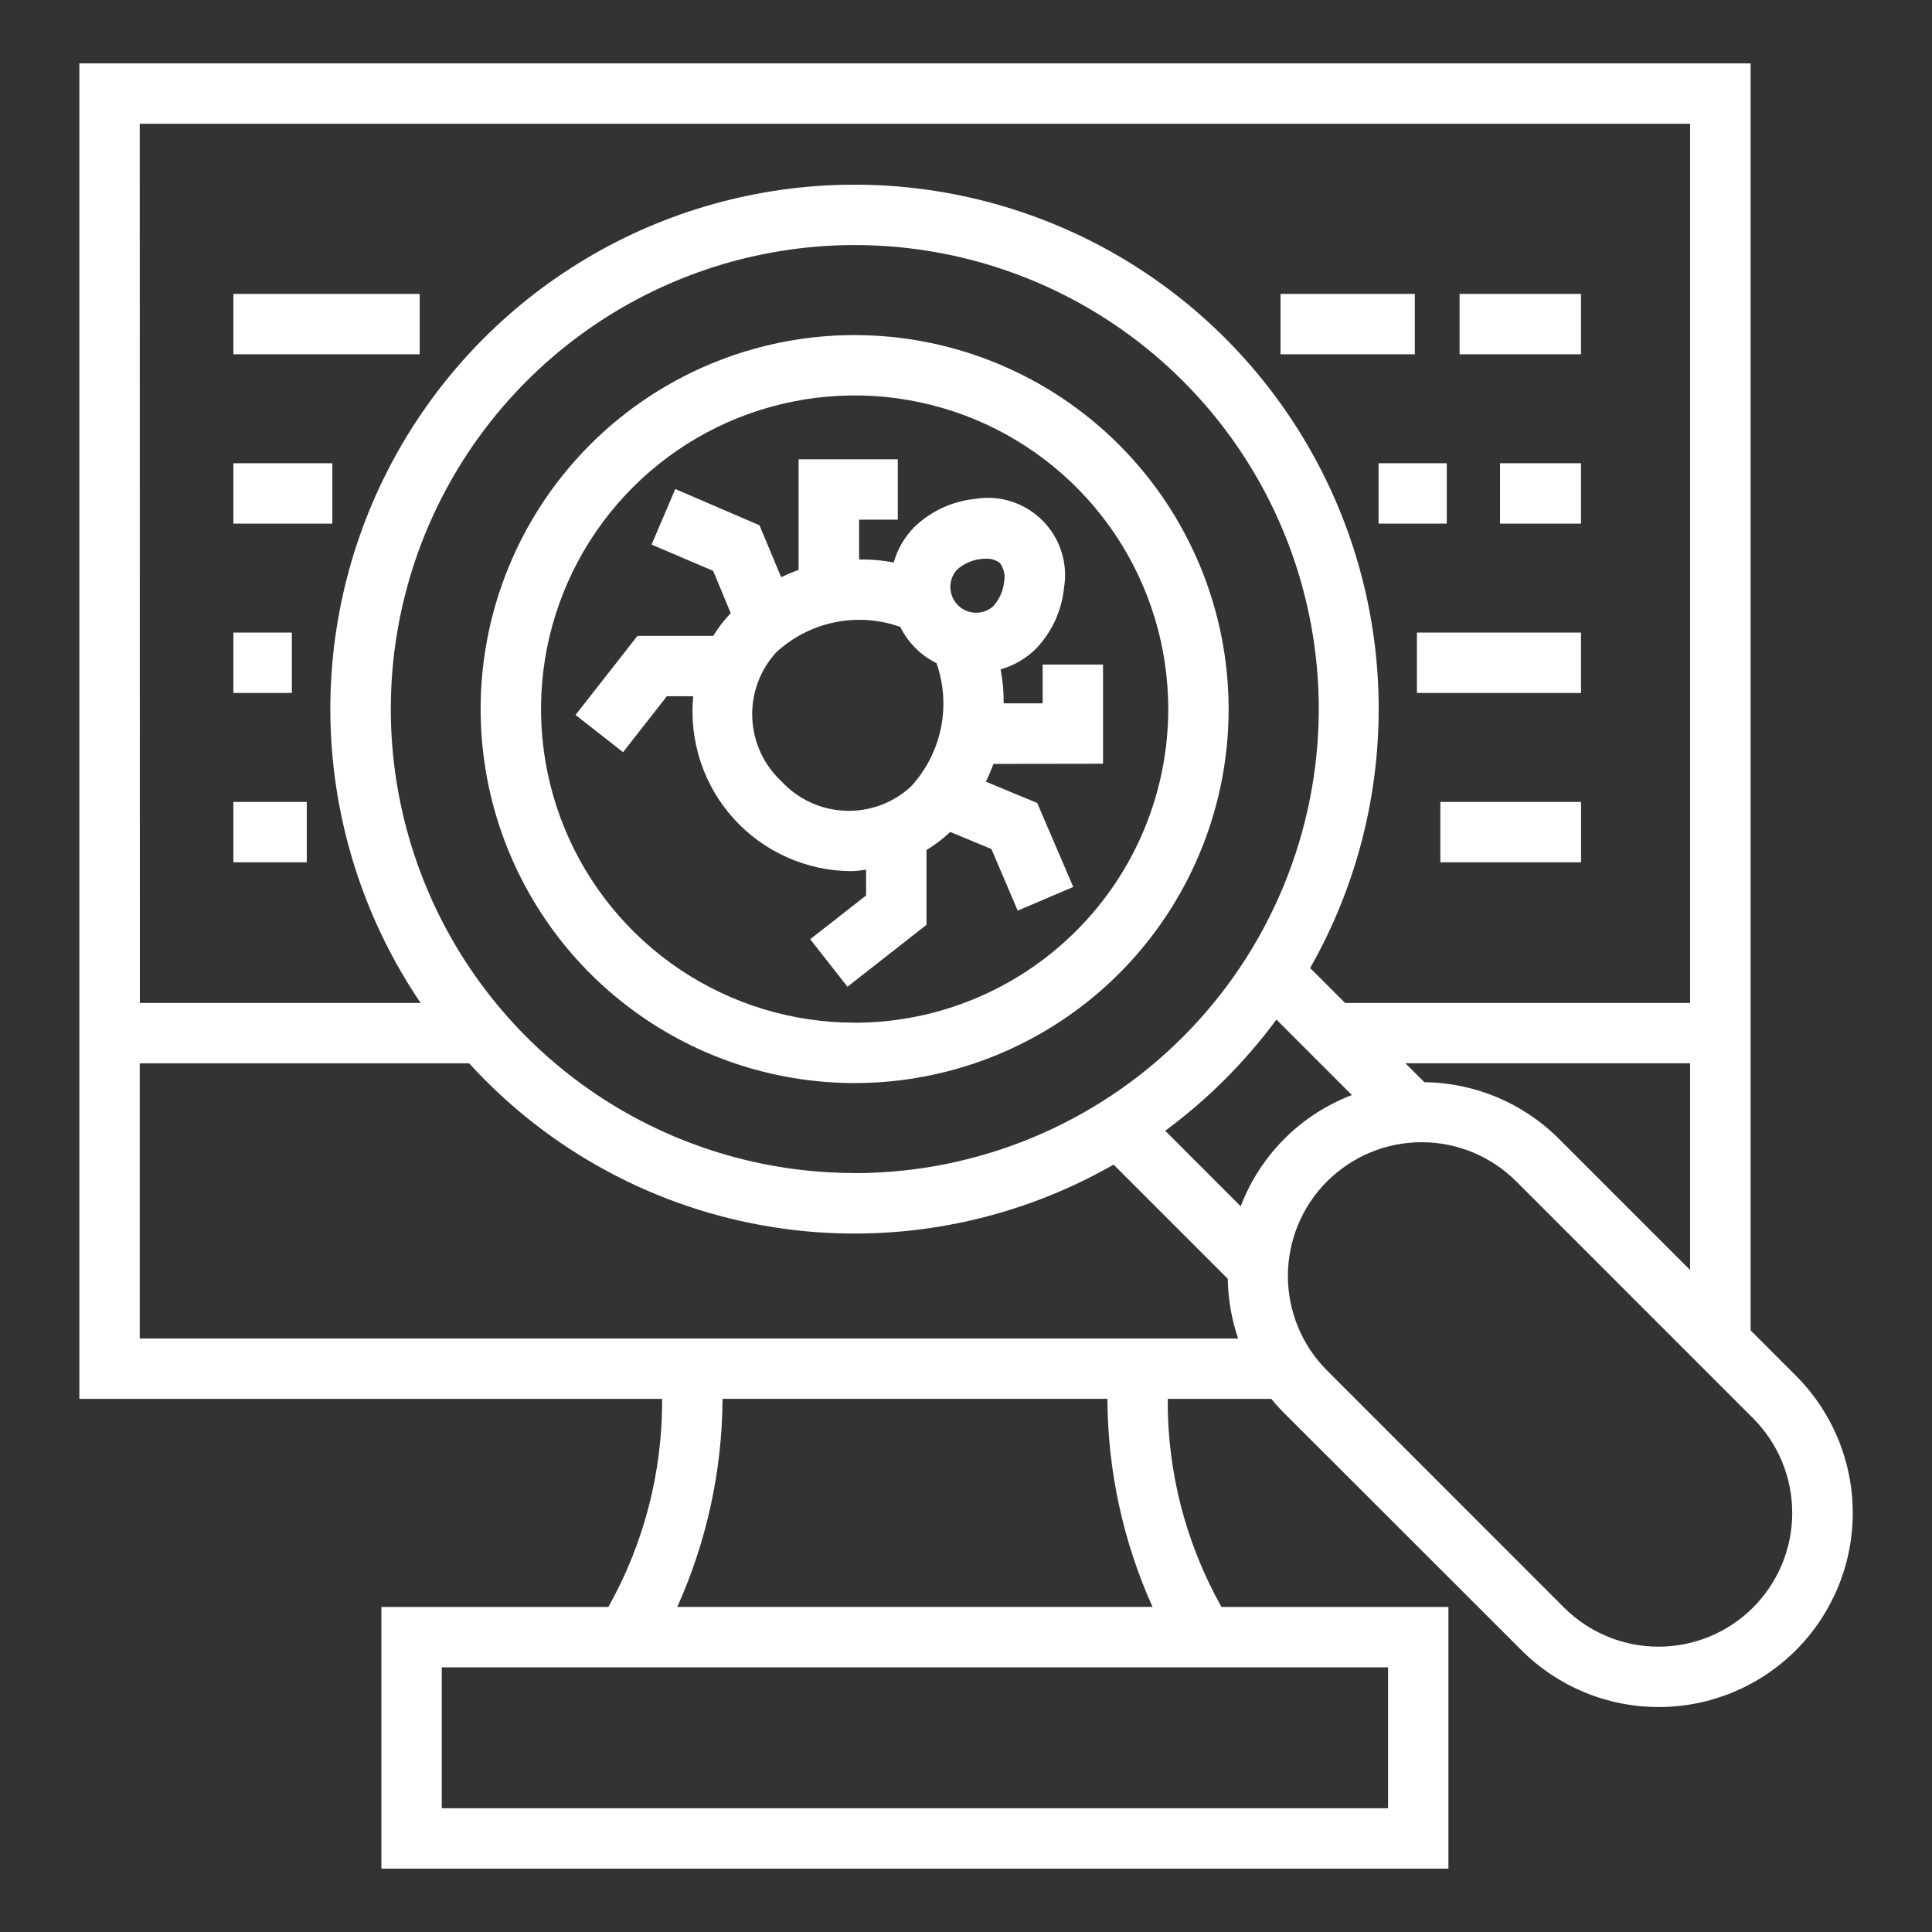 <svg width="64" height="64" viewBox="0 0 64 64" fill="none" xmlns="http://www.w3.org/2000/svg">
<rect x="0" y="0" width="64" height="64" fill="#333333" stroke="none"/>
<path d="M20.154 53.232H12.634V61.9H47.981V53.232H40.462C39.28 51.128 38.666 48.752 38.682 46.339H42.115C42.248 46.504 42.392 46.664 42.547 46.818L50.4 54.665C51.606 55.871 53.241 56.548 54.946 56.548C56.651 56.548 58.287 55.87 59.492 54.665C60.698 53.459 61.375 51.823 61.375 50.118C61.375 48.413 60.698 46.778 59.492 45.572L57.992 44.072V2.1H2.629V46.34H21.934C21.947 48.753 21.333 51.127 20.154 53.232ZM45.981 59.9H14.634V55.232H45.981V59.9ZM38.181 53.231H22.436C23.411 51.063 23.922 48.715 23.936 46.338H36.684C36.694 48.716 37.203 51.064 38.18 53.232L38.181 53.231ZM38.6 37.458C40.004 36.421 41.246 35.18 42.283 33.775L44.783 36.275C43.944 36.595 43.182 37.089 42.548 37.724C41.913 38.359 41.419 39.121 41.1 39.96L38.6 37.458ZM28.316 38.858C25.276 38.858 22.304 37.957 19.777 36.268C17.249 34.579 15.279 32.178 14.116 29.37C12.953 26.561 12.648 23.471 13.241 20.49C13.834 17.508 15.298 14.769 17.448 12.62C19.597 10.47 22.336 9.006 25.317 8.413C28.299 7.82 31.389 8.125 34.198 9.288C37.006 10.451 39.407 12.421 41.096 14.949C42.785 17.477 43.686 20.448 43.686 23.488C43.682 27.564 42.062 31.472 39.18 34.355C36.298 37.237 32.39 38.858 28.314 38.862L28.316 38.858ZM58.073 53.251C57.242 54.082 56.116 54.548 54.941 54.548C53.766 54.548 52.64 54.082 51.809 53.251L43.961 45.4C43.13 44.569 42.663 43.442 42.663 42.267C42.664 41.092 43.13 39.965 43.961 39.135C44.792 38.304 45.919 37.837 47.094 37.837C48.269 37.837 49.396 38.304 50.227 39.135L58.073 46.982C58.904 47.814 59.37 48.941 59.37 50.117C59.37 51.292 58.904 52.419 58.073 53.251ZM55.986 42.071L51.641 37.725C50.458 36.541 48.857 35.867 47.183 35.849L46.557 35.223H55.986V42.071ZM4.629 4.1H55.986V33.223H44.557L43.4 32.067C44.931 29.376 45.714 26.324 45.669 23.228C45.624 20.132 44.752 17.104 43.143 14.459C41.534 11.813 39.247 9.646 36.519 8.182C33.79 6.718 30.72 6.01 27.626 6.131C24.532 6.252 21.527 7.199 18.922 8.872C16.317 10.546 14.207 12.886 12.81 15.649C11.413 18.412 10.781 21.499 10.978 24.589C11.176 27.679 12.196 30.66 13.933 33.223H4.633L4.629 4.1ZM4.629 35.224H15.541C18.187 38.129 21.744 40.044 25.625 40.654C29.506 41.264 33.48 40.532 36.889 38.579L40.671 42.361C40.682 43.035 40.797 43.702 41.014 44.34H4.629V35.224Z" fill="white"/>
<path d="M52.373 9.736H48.35V11.736H52.373V9.736Z" fill="white"/>
<path d="M46.868 9.736H42.419V11.736H46.868V9.736Z" fill="white"/>
<path d="M13.903 9.736H7.731V11.736H13.903V9.736Z" fill="white"/>
<path d="M52.373 15.346H49.691V17.346H52.373V15.346Z" fill="white"/>
<path d="M47.926 15.346H45.667V17.346H47.926V15.346Z" fill="white"/>
<path d="M11.009 15.346H7.731V17.346H11.009V15.346Z" fill="white"/>
<path d="M52.373 20.955H46.938V22.955H52.373V20.955Z" fill="white"/>
<path d="M9.668 20.955H7.731V22.955H9.668V20.955Z" fill="white"/>
<path d="M52.374 26.565H47.713V28.565H52.374V26.565Z" fill="white"/>
<path d="M10.162 26.565H7.731V28.565H10.162V26.565Z" fill="white"/>
<path d="M28.314 11.1C25.864 11.1 23.468 11.825 21.43 13.186C19.393 14.547 17.804 16.482 16.866 18.745C15.928 21.009 15.682 23.5 16.159 25.903C16.637 28.306 17.816 30.514 19.548 32.247C21.281 33.98 23.488 35.161 25.891 35.639C28.294 36.118 30.785 35.873 33.049 34.936C35.313 33.999 37.248 32.412 38.61 30.375C39.972 28.337 40.699 25.942 40.7 23.492C40.698 20.207 39.392 17.057 37.07 14.734C34.748 12.411 31.599 11.104 28.314 11.1ZM28.314 33.877C26.259 33.878 24.25 33.269 22.541 32.127C20.832 30.986 19.5 29.363 18.713 27.465C17.927 25.566 17.721 23.477 18.121 21.462C18.522 19.446 19.512 17.595 20.965 16.142C22.418 14.688 24.27 13.699 26.285 13.299C28.301 12.898 30.39 13.104 32.289 13.891C34.187 14.678 35.809 16.01 36.951 17.719C38.092 19.428 38.701 21.437 38.7 23.492C38.697 26.246 37.602 28.886 35.654 30.833C33.708 32.781 31.068 33.876 28.314 33.88V33.877Z" fill="white"/>
<path d="M36.539 25.3V22.014H34.539V23.3H33.247C33.252 22.922 33.218 22.545 33.147 22.174C33.587 22.049 33.988 21.815 34.314 21.494C34.841 20.946 35.169 20.237 35.246 19.481C35.315 19.078 35.286 18.665 35.162 18.276C35.039 17.887 34.824 17.533 34.535 17.244C34.247 16.954 33.894 16.738 33.505 16.614C33.116 16.489 32.703 16.459 32.3 16.527C31.544 16.603 30.835 16.931 30.288 17.459C29.965 17.786 29.73 18.19 29.606 18.633C29.228 18.561 28.844 18.527 28.459 18.533V17.215H29.74V15.215H26.454V18.881C26.254 18.95 26.065 19.032 25.876 19.12L25.159 17.4L22.37 16.2L21.584 18.04L23.625 18.911L24.206 20.311C23.987 20.541 23.793 20.794 23.626 21.064H21.117L19.065 23.684L20.64 24.917L22.09 23.064H22.964C22.893 23.795 22.976 24.532 23.206 25.229C23.436 25.926 23.808 26.568 24.3 27.113C24.792 27.658 25.392 28.095 26.062 28.395C26.732 28.696 27.457 28.853 28.191 28.858C28.358 28.858 28.523 28.828 28.691 28.812V29.663L26.839 31.113L28.073 32.687L30.691 30.636V28.159C30.974 27.987 31.238 27.786 31.478 27.559L32.842 28.126L33.713 30.166L35.553 29.381L34.359 26.6L32.659 25.894C32.752 25.702 32.836 25.505 32.909 25.305L36.539 25.3ZM31.7 18.873C31.926 18.67 32.21 18.545 32.512 18.516C32.559 18.51 32.606 18.508 32.654 18.508C32.824 18.496 32.992 18.548 33.125 18.654C33.189 18.741 33.235 18.84 33.259 18.946C33.282 19.051 33.284 19.161 33.263 19.267C33.234 19.569 33.108 19.853 32.906 20.079C32.743 20.225 32.531 20.303 32.312 20.297C32.094 20.291 31.886 20.202 31.732 20.047C31.577 19.893 31.488 19.685 31.482 19.466C31.476 19.248 31.554 19.035 31.7 18.873ZM25.89 25.886C25.302 25.341 24.953 24.585 24.92 23.784C24.887 22.983 25.172 22.201 25.713 21.61C26.256 21.108 26.926 20.763 27.65 20.615C28.375 20.466 29.126 20.519 29.823 20.767C30.079 21.288 30.501 21.71 31.023 21.967C31.267 22.664 31.316 23.414 31.165 24.136C31.013 24.859 30.668 25.526 30.165 26.067C29.573 26.607 28.791 26.891 27.99 26.857C27.189 26.823 26.434 26.474 25.89 25.886Z" fill="white"/>
</svg>
